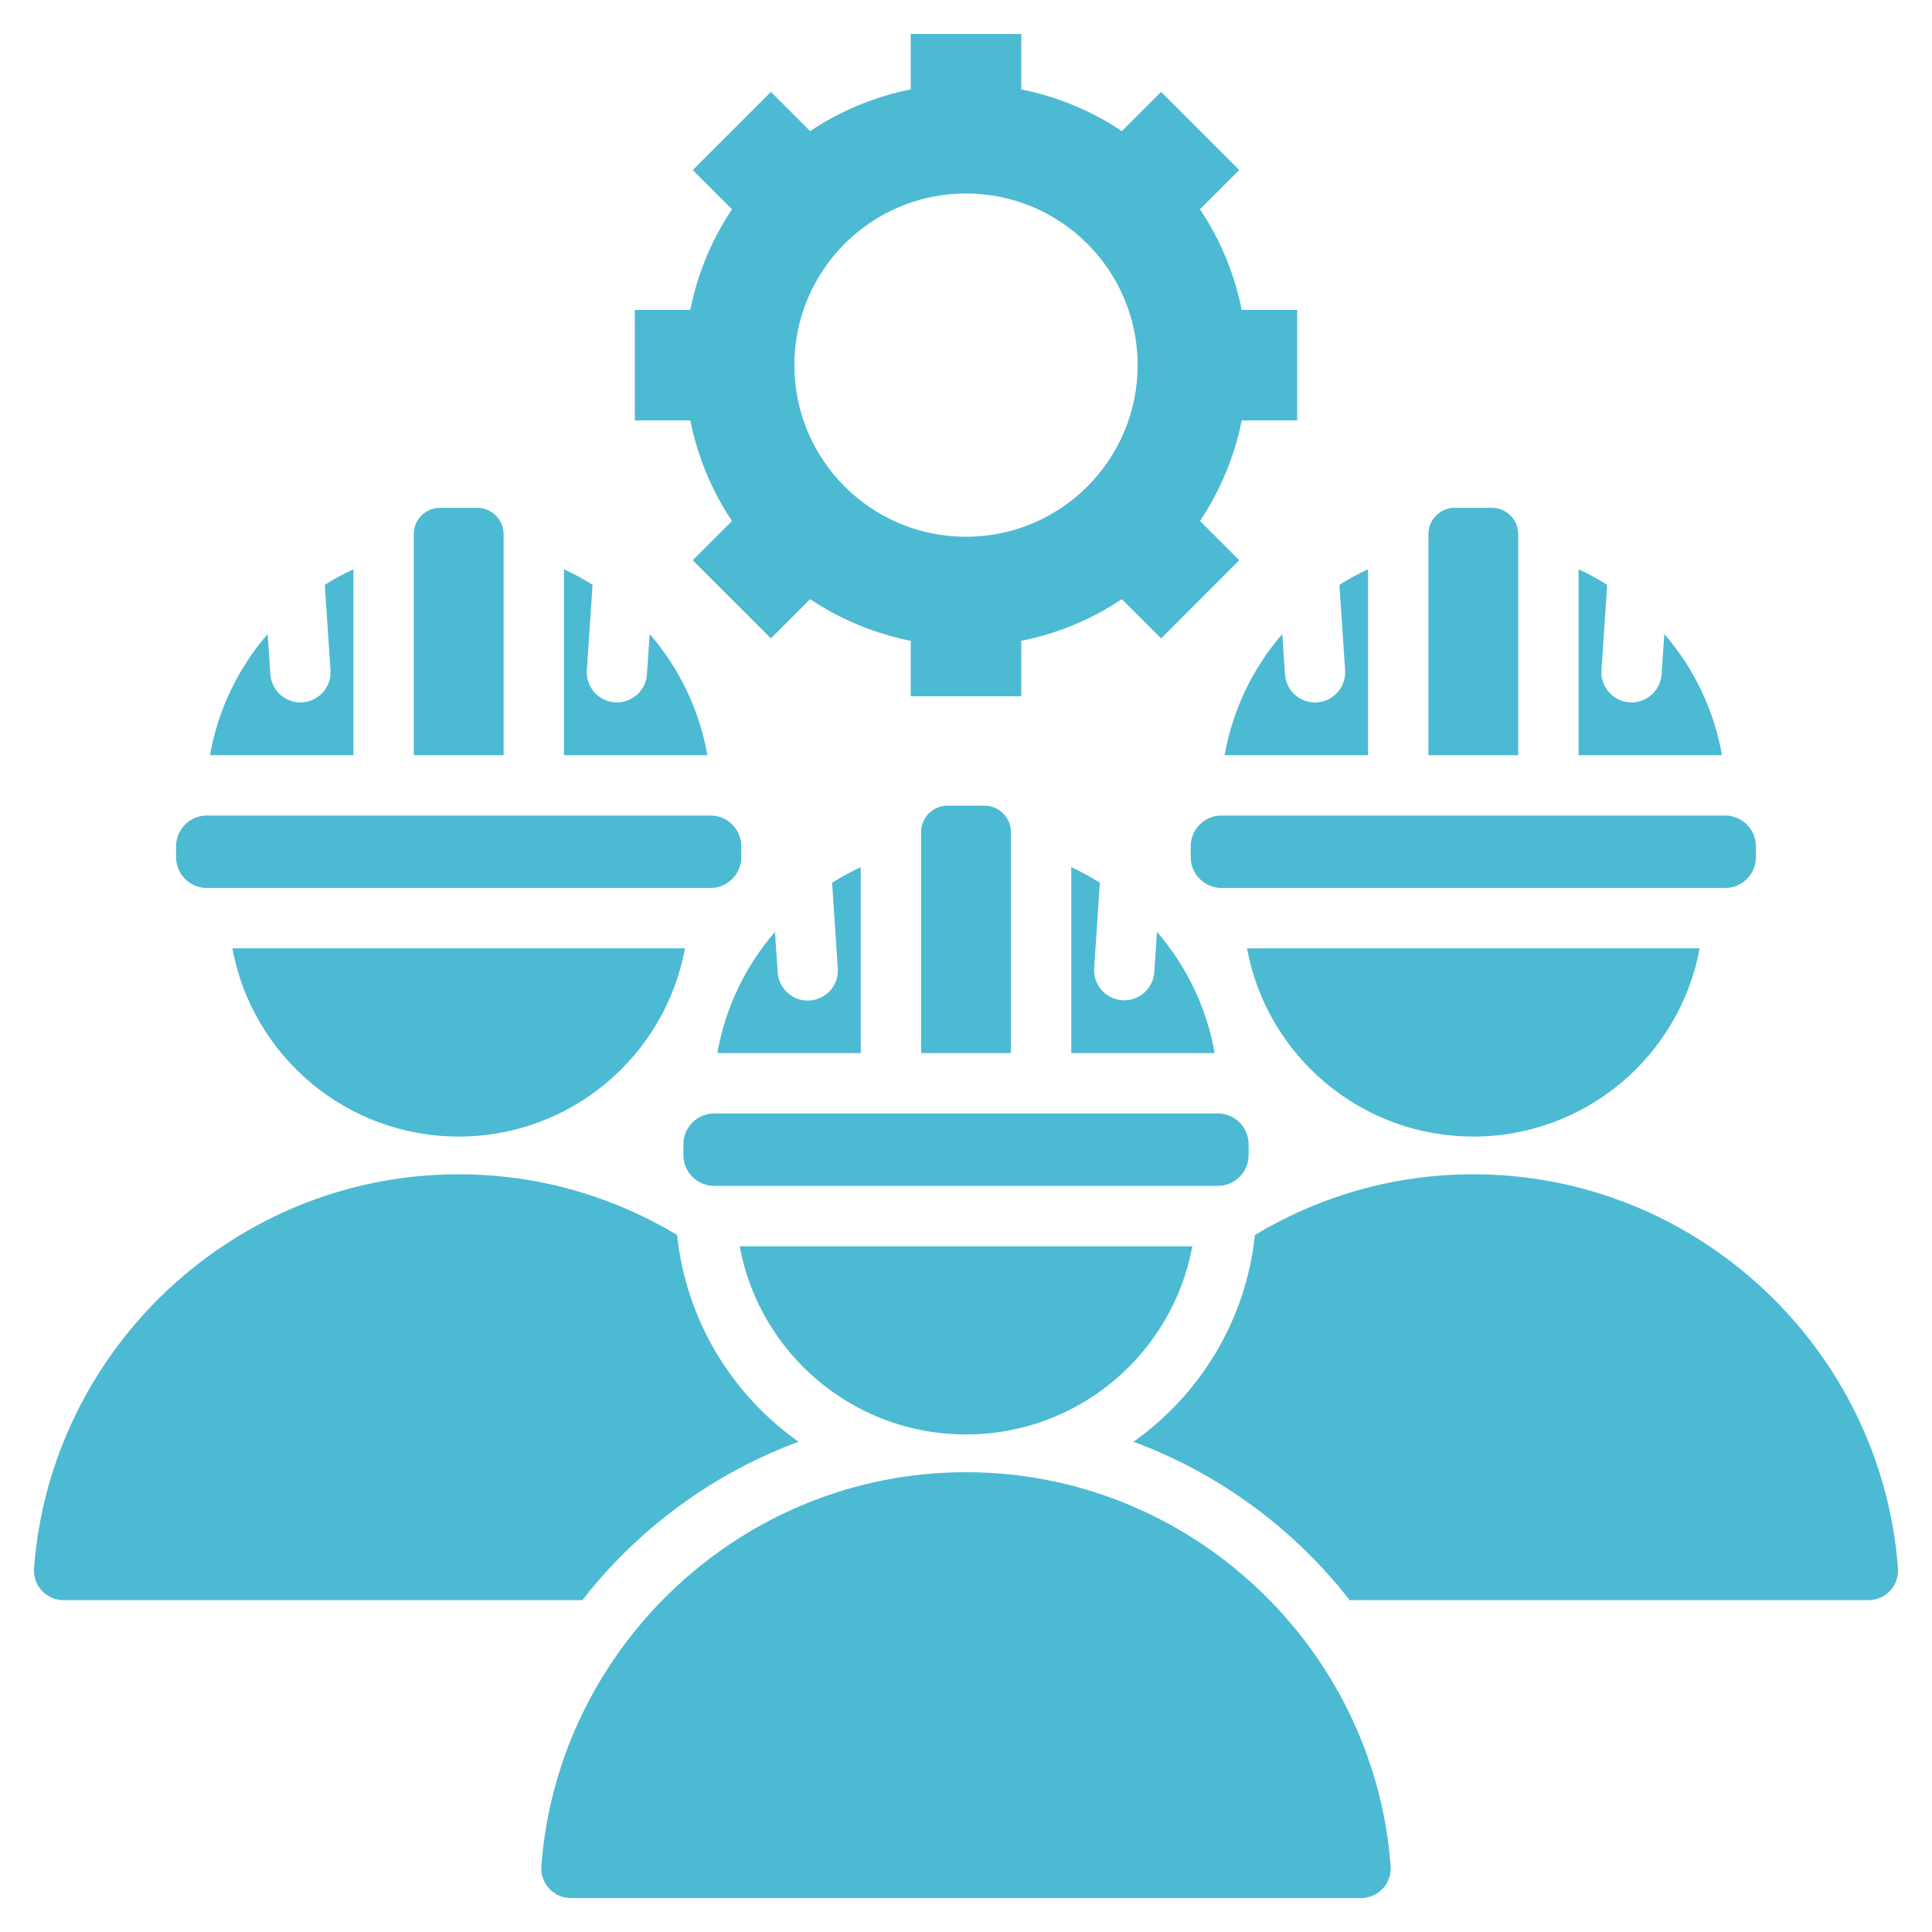 <svg xmlns="http://www.w3.org/2000/svg" width="100" height="100" viewBox="0 0 100 100" fill="none"><path d="M96.704 82.823H69.859C66.983 79.133 63.109 76.267 58.667 74.625C62.114 72.189 64.491 68.34 64.954 63.923C68.265 61.93 72.134 60.781 76.258 60.781C87.825 60.781 97.385 69.811 98.238 81.17C98.254 81.381 98.227 81.594 98.158 81.794C98.088 81.994 97.978 82.177 97.834 82.333C97.69 82.488 97.515 82.612 97.32 82.696C97.126 82.78 96.916 82.823 96.704 82.823ZM10.705 45.961H36.779C37.653 45.961 38.369 45.245 38.369 44.37V43.803C38.369 42.928 37.653 42.212 36.779 42.212H10.705C9.83 42.212 9.114 42.928 9.114 43.803V44.37C9.114 45.245 9.83 45.961 10.705 45.961ZM18.292 29.465C17.782 29.701 17.287 29.971 16.811 30.271L17.107 34.707C17.131 35.118 16.991 35.521 16.719 35.829C16.447 36.138 16.064 36.326 15.654 36.353C15.243 36.381 14.839 36.245 14.528 35.975C14.217 35.706 14.025 35.325 13.994 34.915L13.854 32.816C12.342 34.567 11.285 36.72 10.871 39.087H18.292V29.465ZM26.066 27.648C26.066 26.897 25.451 26.282 24.699 26.282H22.784C22.032 26.282 21.417 26.897 21.417 27.648V39.087H26.066V27.648H26.066ZM50 76.201C38.433 76.201 28.873 85.231 28.02 96.59C28.004 96.801 28.031 97.013 28.101 97.213C28.17 97.414 28.28 97.597 28.424 97.752C28.569 97.908 28.743 98.031 28.938 98.116C29.132 98.2 29.342 98.243 29.554 98.242H70.446C70.658 98.243 70.868 98.2 71.062 98.116C71.257 98.031 71.431 97.908 71.575 97.752C71.719 97.597 71.83 97.413 71.899 97.213C71.969 97.013 71.996 96.801 71.98 96.59C71.127 85.231 61.567 76.201 50 76.201ZM33.627 32.814L33.487 34.915C33.456 35.325 33.264 35.706 32.953 35.976C32.643 36.245 32.238 36.381 31.828 36.353C31.417 36.326 31.034 36.138 30.762 35.83C30.49 35.521 30.35 35.118 30.374 34.707L30.67 30.27C30.195 29.97 29.701 29.701 29.191 29.465V39.087H36.612C36.198 36.719 35.14 34.565 33.627 32.814ZM12.027 49.086C13.048 54.629 17.904 58.828 23.742 58.828C29.579 58.828 34.436 54.629 35.456 49.086H12.027ZM50.958 41.701H49.042C48.291 41.701 47.676 42.316 47.676 43.068V54.507H52.325V43.068C52.324 42.316 51.709 41.701 50.958 41.701ZM41.333 74.625C37.886 72.189 35.509 68.34 35.046 63.922C31.735 61.93 27.866 60.781 23.742 60.781C12.175 60.781 2.614 69.811 1.762 81.17C1.746 81.381 1.773 81.594 1.842 81.794C1.912 81.994 2.022 82.177 2.166 82.333C2.31 82.488 2.485 82.612 2.68 82.696C2.874 82.78 3.084 82.823 3.296 82.823H30.141C33.017 79.133 36.891 76.267 41.333 74.625ZM41.913 51.787C41.5 51.815 41.093 51.677 40.782 51.405C40.47 51.132 40.28 50.747 40.252 50.334L40.112 48.236C38.601 49.987 37.543 52.14 37.129 54.507H44.551V44.885C44.04 45.121 43.545 45.39 43.069 45.691L43.365 50.127C43.393 50.54 43.255 50.947 42.983 51.258C42.71 51.569 42.325 51.76 41.913 51.787ZM50 74.248C55.838 74.248 60.694 70.048 61.715 64.506H38.285C39.306 70.048 44.162 74.248 50 74.248ZM64.627 59.79V59.222C64.627 58.348 63.912 57.632 63.037 57.632H36.963C36.088 57.632 35.373 58.348 35.373 59.222V59.79C35.373 60.665 36.088 61.381 36.963 61.381H63.037C63.912 61.381 64.627 60.665 64.627 59.79ZM66.511 34.915L66.371 32.816C64.859 34.567 63.802 36.72 63.388 39.087H70.809V29.465C70.298 29.701 69.803 29.971 69.328 30.271L69.624 34.707C69.648 35.118 69.508 35.521 69.236 35.83C68.964 36.138 68.581 36.327 68.17 36.354C67.76 36.382 67.355 36.246 67.044 35.976C66.734 35.706 66.542 35.325 66.511 34.915ZM61.631 43.803V44.371C61.631 45.245 62.347 45.961 63.221 45.961H89.295C90.17 45.961 90.886 45.245 90.886 44.371V43.803C90.886 42.928 90.17 42.212 89.295 42.212H63.221C62.347 42.212 61.631 42.928 61.631 43.803ZM56.928 45.689C56.453 45.39 55.959 45.121 55.449 44.885V54.507H62.87C62.456 52.139 61.398 49.985 59.885 48.233L59.745 50.335C59.714 50.745 59.522 51.126 59.211 51.395C58.901 51.665 58.496 51.801 58.086 51.773C57.675 51.746 57.292 51.558 57.02 51.249C56.748 50.941 56.608 50.538 56.632 50.127L56.928 45.689ZM76.258 58.828C82.096 58.828 86.952 54.629 87.973 49.086H64.544C65.564 54.629 70.421 58.828 76.258 58.828ZM86.144 32.814L86.003 34.915C85.972 35.325 85.781 35.706 85.47 35.976C85.159 36.245 84.754 36.381 84.344 36.353C83.934 36.326 83.551 36.138 83.278 35.83C83.006 35.521 82.867 35.118 82.89 34.707L83.187 30.27C82.711 29.97 82.217 29.701 81.708 29.465V39.087H89.129C88.714 36.719 87.656 34.565 86.144 32.814ZM78.583 27.648C78.583 26.897 77.968 26.282 77.216 26.282H75.301C74.549 26.282 73.934 26.897 73.934 27.648V39.087H78.583V27.648H78.583ZM35.729 21.76H32.859V16.039H35.729C36.1 14.178 36.833 12.409 37.887 10.832L35.856 8.801L39.902 4.756L41.932 6.786C43.51 5.733 45.279 4.999 47.139 4.628V1.758H52.86V4.628C54.721 4.999 56.49 5.733 58.067 6.787L60.098 4.756L64.143 8.801L62.112 10.832C63.166 12.409 63.899 14.178 64.27 16.039H67.141V21.76H64.27C63.899 23.62 63.166 25.389 62.112 26.967L64.143 28.997L60.098 33.043L58.067 31.012C56.49 32.066 54.721 32.799 52.86 33.17V36.041H47.139V33.17C45.279 32.799 43.51 32.066 41.932 31.012L39.902 33.043L35.856 28.998L37.887 26.967C36.834 25.389 36.1 23.62 35.729 21.76ZM41.116 18.899C41.116 23.805 45.094 27.783 50 27.783C54.906 27.783 58.884 23.805 58.884 18.899C58.884 13.993 54.906 10.015 50 10.015C45.094 10.015 41.116 13.993 41.116 18.899Z" fill="#4CBAD2"></path></svg>